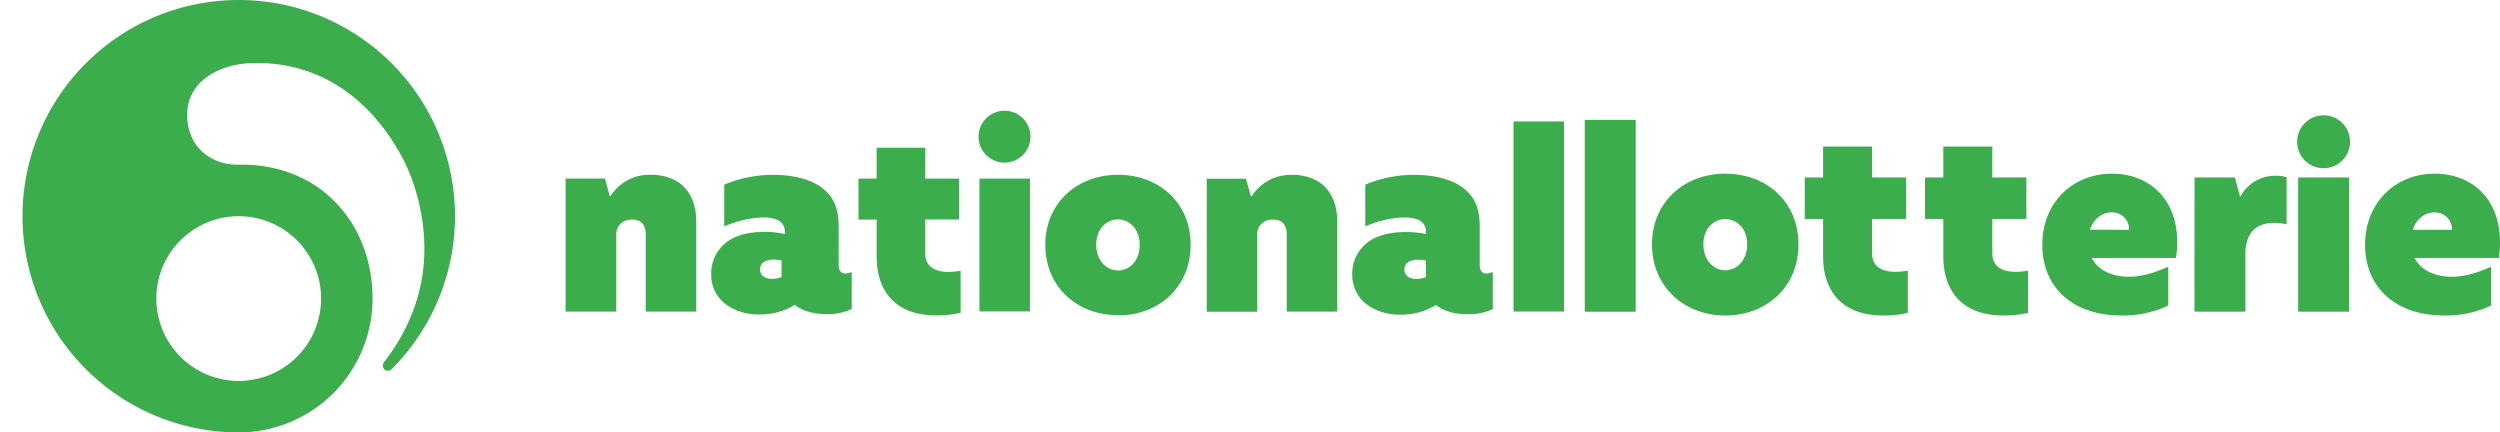 <svg id="a2da2914-358b-4cec-b8cf-908bb288e0ee" xmlns="http://www.w3.org/2000/svg" viewBox="0 0 888.41 153.66"><defs><style>.cls-1{fill:#3bad4c;}</style></defs><path class="cls-1" d="M84.83,0a76.83,76.83,0,0,0,0,153.66,47.58,47.58,0,0,0,47.56-47.56c0-26.27-18.29-48.09-47.56-47.57-10.1.18-18.61-6.68-18.3-18.29s11.61-17.3,22.22-17.78C114.31,21.33,133.18,36.33,144,58a72.43,72.43,0,0,1,6.81,30.47c0,15.41-5.55,28.85-14.26,40.13a2,2,0,0,0,0,2.62,1.82,1.82,0,0,0,2.57,0A76.83,76.83,0,0,0,84.83,0Zm0,76.83A29.27,29.27,0,1,1,55.56,106.1,29.26,29.26,0,0,1,84.83,76.83Z"/><path class="cls-1" d="M537.85,110.72h17.94V43.16H537.85ZM506.7,98.46a9.56,9.56,0,0,1-3.38.68c-2.22,0-4.25-1.07-4.25-3.38,0-2.51,2.32-3.48,4.83-3.48a15.46,15.46,0,0,1,2.8.29Zm3.67,10c3.19,2.41,7.15,3.19,11.11,3.19a19.18,19.18,0,0,0,9-1.84V96.62a5.22,5.22,0,0,1-2.22.57c-1.74,0-2.42-1.15-2.42-3.09V80.39c0-6-1.64-10.43-5.89-13.62-4.06-3.09-10.33-4.63-17.19-4.63a44.75,44.75,0,0,0-17.58,3.47V80.46A36.77,36.77,0,0,1,499,77.27c2.51,0,4.93.39,6.38,1.74a4.51,4.51,0,0,1,1.35,3.47v.68a34.7,34.7,0,0,0-7.26-.7c-4.64,0-9.66.87-13.33,3.57a13.85,13.85,0,0,0-5.6,11.4,13,13,0,0,0,6.08,11.39,20,20,0,0,0,11.2,3,23.52,23.52,0,0,0,12.37-3.38Zm-51.52-46.3a16.24,16.24,0,0,0-14,7.54h-.33l-1.76-6.19H428.84v47.28h17.94V83.31c0-3,2.1-5.28,5.53-5.28,3.27,0,4.95,1.67,4.95,5.53v27.16H475.2V78.86c0-10.64-6-16.76-16.35-16.76m-61.58,34c-3.94,0-7.71-3.35-7.71-9.14s3.85-9,7.71-9S405,81.14,405,87s-3.77,9.14-7.71,9.14m0,15.93c14.5,0,25.82-10.06,25.82-25.07s-11.32-24.89-25.82-24.89c-14.25,0-25.82,9.81-25.82,24.89S382.94,112,397.27,112m-49.21-1.34H366V63.46H348.06Zm9-52.87a9.22,9.22,0,1,0-9.31-9.22,9.22,9.22,0,0,0,9.31,9.22m-28.23-5.3h-17.3V63.46h-6.45V78.05h6.45V91.21c0,12.48,6.88,20.87,21.12,20.87a36.57,36.57,0,0,0,8.72-.93V96.22a26.61,26.61,0,0,1-4.27.41c-4.7,0-8.3-1.76-8.3-6.53V78h12V63.46h-12Zm-51.1,45.94a9.56,9.56,0,0,1-3.38.68c-2.23,0-4.25-1.07-4.25-3.38,0-2.51,2.31-3.48,4.83-3.48a15.46,15.46,0,0,1,2.8.29Zm4.83,10c3.19,2.41,7.15,3.19,11.11,3.19a19.18,19.18,0,0,0,9-1.84V96.62a5.22,5.22,0,0,1-2.22.57c-1.74,0-2.42-1.15-2.42-3.09V80.39c0-6-1.64-10.43-5.89-13.62-4.06-3.09-10.33-4.63-17.19-4.63a44.75,44.75,0,0,0-17.58,3.47V80.46a36.77,36.77,0,0,1,13.81-3.19c2.51,0,4.93.39,6.38,1.74a4.51,4.51,0,0,1,1.35,3.47v.68a34.58,34.58,0,0,0-7.24-.77c-4.64,0-9.66.87-13.33,3.57a13.85,13.85,0,0,0-5.6,11.4,13,13,0,0,0,6.08,11.39,20,20,0,0,0,11.2,3,23.52,23.52,0,0,0,12.37-3.38ZM231,62.11a16.24,16.24,0,0,0-14,7.54h-.33L215,63.45H201v47.28H219V83.31c0-3,2.1-5.28,5.53-5.28,3.27,0,4.95,1.67,4.95,5.53v27.16h17.94V78.86c0-10.64-6-16.76-16.35-16.76"/><path class="cls-1" d="M563.17,42.61h18.1v68.16h-18.1Z"/><path class="cls-1" d="M587.06,86.84c0-15.23,11.67-25.12,26-25.12,14.63,0,26.05,9.89,26.05,25.12s-11.42,25.28-26.05,25.28C598.64,112.12,587.06,102,587.06,86.84Zm33.82,0c0-5.84-3.8-9-7.78-9s-7.78,3.21-7.78,9,3.81,9.21,7.78,9.21S620.88,92.67,620.88,86.84Z"/><path class="cls-1" d="M665.28,63.07h12.09V77.79H665.28V90c0,4.83,3.63,6.6,8.37,6.6a25.9,25.9,0,0,0,4.31-.42v15a37.1,37.1,0,0,1-8.79.93c-14.38,0-21.31-8.46-21.31-21.06V77.79h-6.52V63.07h6.52v-11h17.42Z"/><path class="cls-1" d="M708,63.07h12.1V77.79H708V90c0,4.83,3.64,6.6,8.38,6.6a25.9,25.9,0,0,0,4.31-.42v15a37.24,37.24,0,0,1-8.8.93c-14.37,0-21.31-8.46-21.31-21.06V77.79h-6.51V63.07h6.51v-11H708Z"/><path class="cls-1" d="M773.26,91.66H743.32c2.29,4.56,7.53,6.68,13.2,6.68,5.16,0,9.72-1.69,14-3.55v13.78A37.73,37.73,0,0,1,754,112.12c-18.27,0-28.24-10.74-28.24-25.12,0-14.88,10.65-25.28,24.77-25.28,12.77,0,23.17,8.46,23.17,24.44A36.24,36.24,0,0,1,773.26,91.66Zm-16.66-10a6,6,0,0,0-5.79-6.2h-.35c-3.55,0-6.51,2.37-7.78,6.18Z"/><path class="cls-1" d="M779.85,63.07h14.38L796,69.84h.17a14,14,0,0,1,12.51-7.38,13.46,13.46,0,0,1,3.89.51V79.71a21.08,21.08,0,0,0-4.48-.51c-5.33,0-10.15,2.54-10.15,11.08v20.47h-18.1Z"/><path class="cls-1" d="M816.34,50.46a9.39,9.39,0,1,1,9.48,9.3h-.09a9.29,9.29,0,0,1-9.39-9.19Zm.34,12.6h18.09v47.7H816.68Z"/><path class="cls-1" d="M888,91.66H858.05c2.28,4.56,7.52,6.68,13.19,6.68,5.16,0,9.73-1.69,14-3.55v13.78a37.59,37.59,0,0,1-16.49,3.55c-18.29,0-28.29-10.74-28.29-25.12,0-14.88,10.65-25.28,24.78-25.28,12.77,0,23.17,8.46,23.17,24.44A36.18,36.18,0,0,1,888,91.66Zm-16.66-10a6,6,0,0,0-5.81-6.18h-.37c-3.55,0-6.51,2.37-7.78,6.18Z"/></svg>